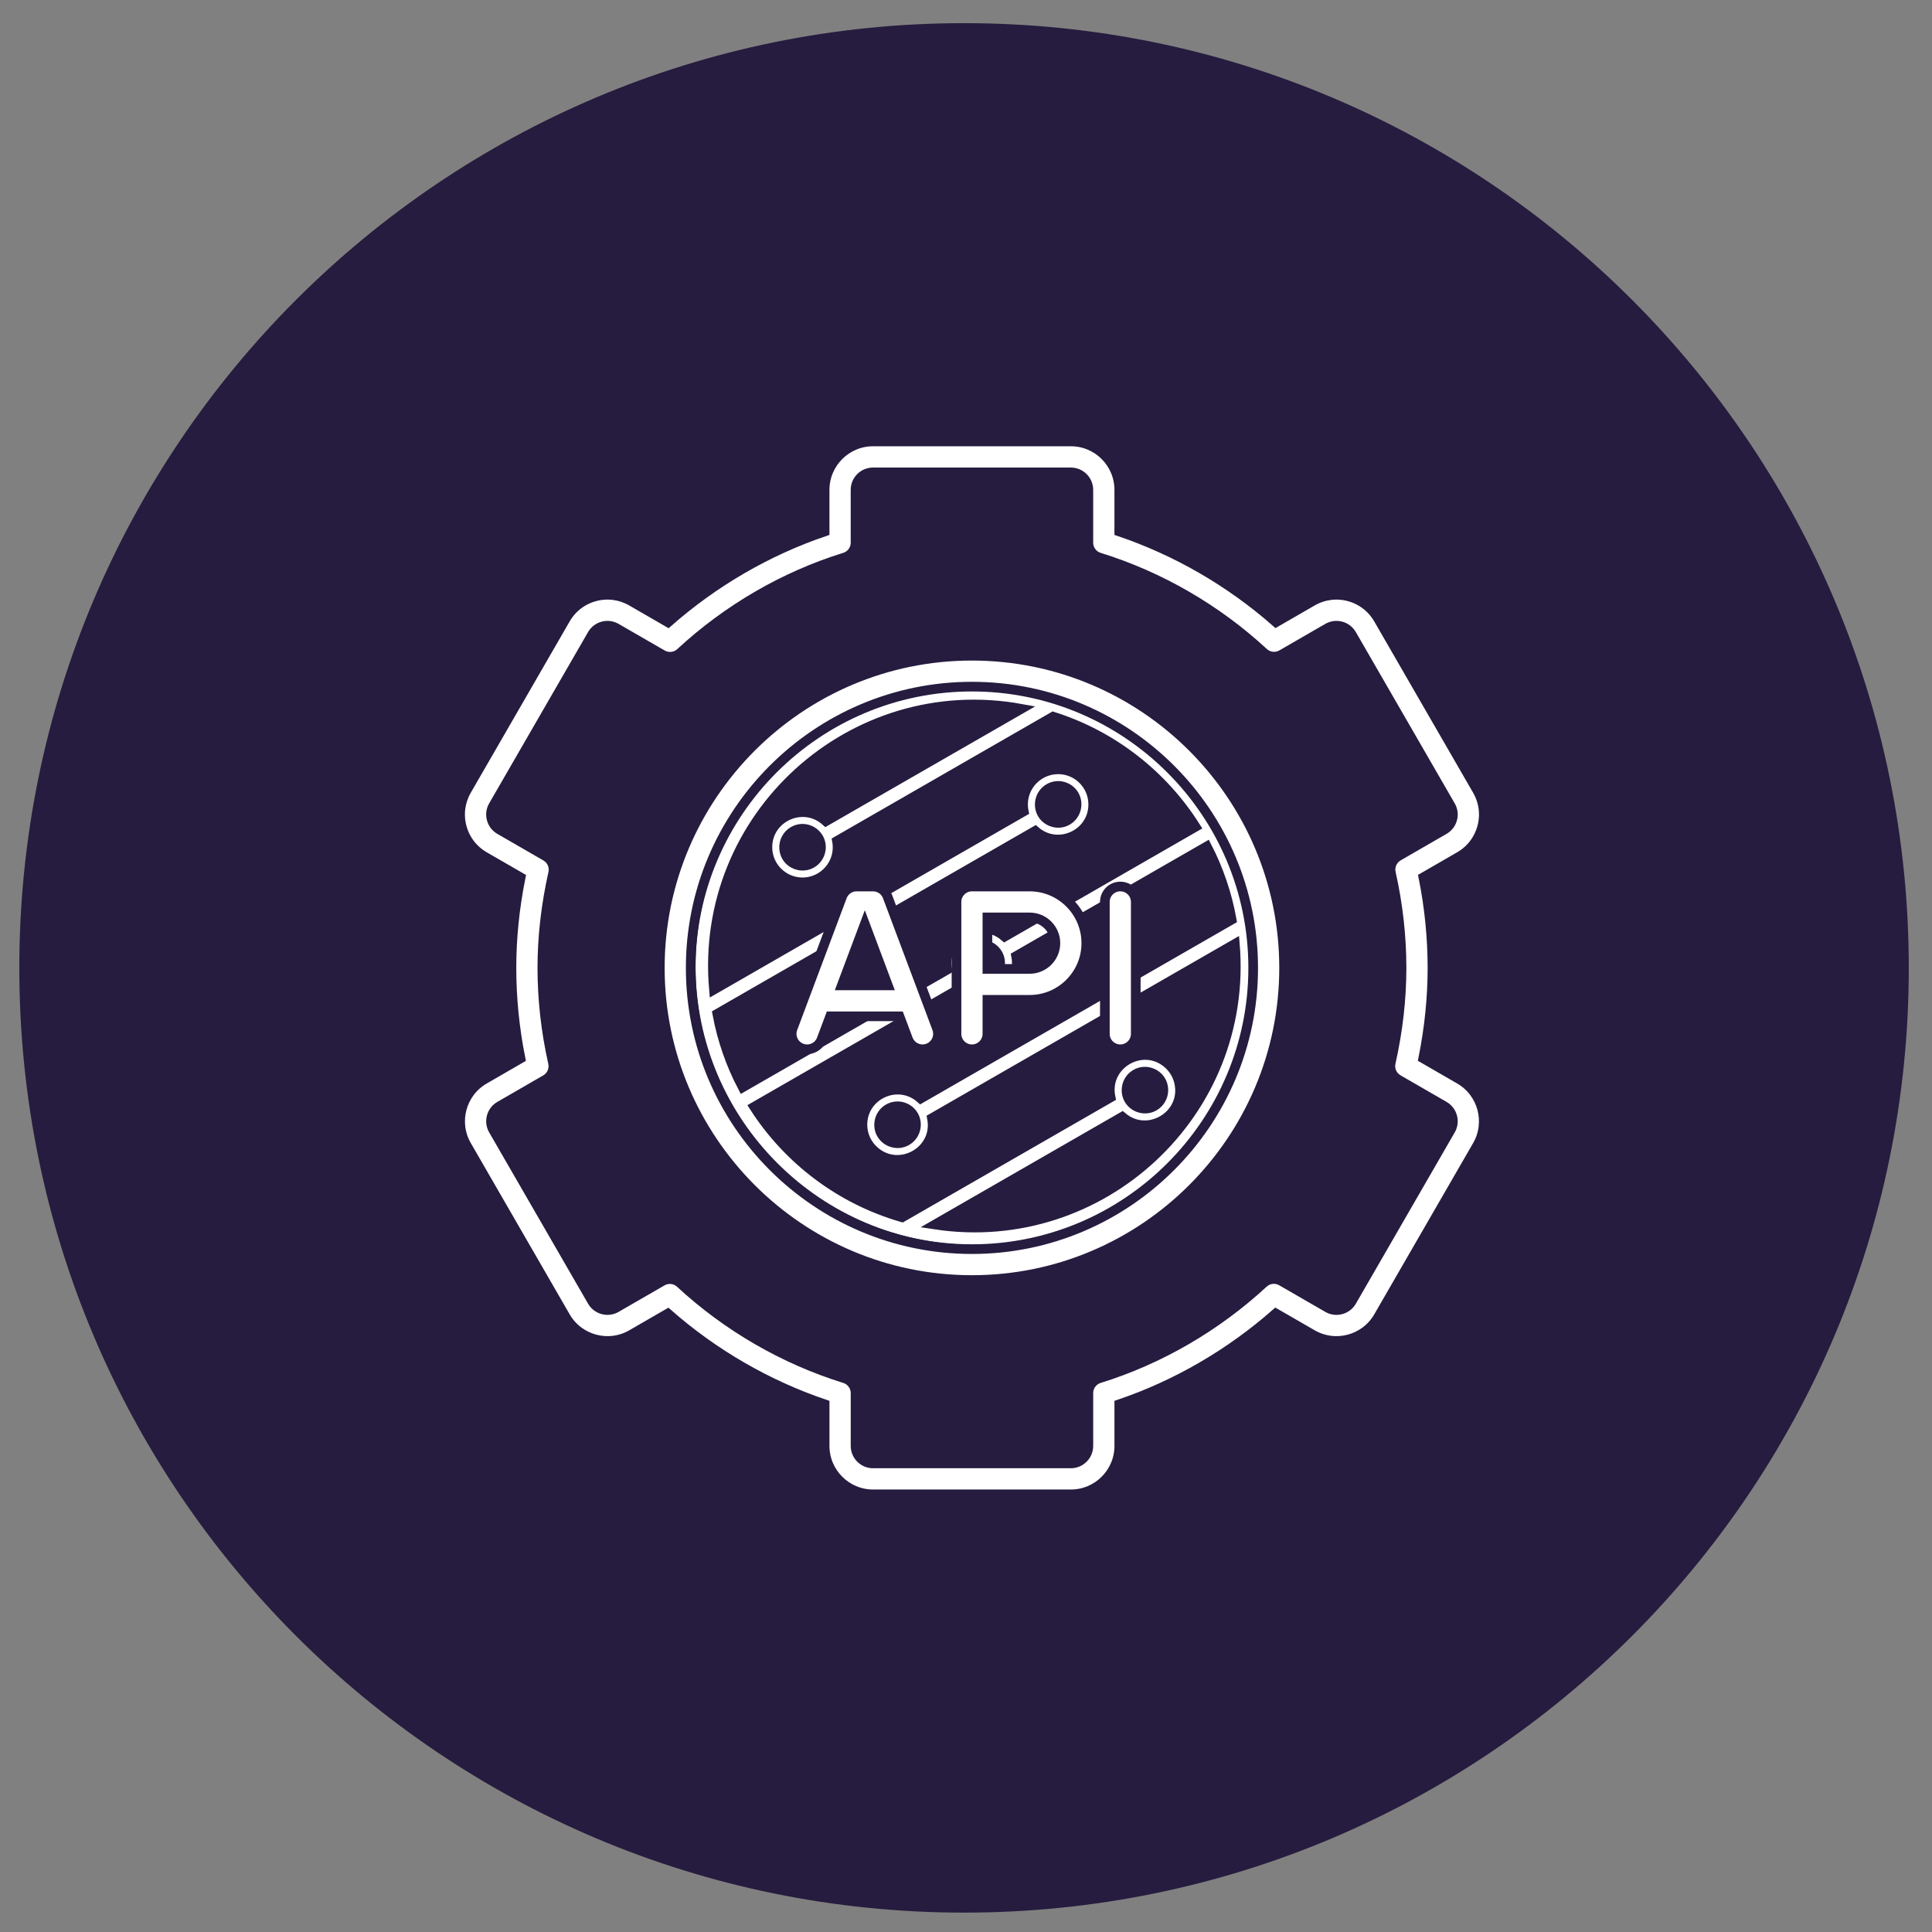 <?xml version="1.0" encoding="utf-8"?>
<svg xmlns="http://www.w3.org/2000/svg" xmlns:graph="http://ns.adobe.com/Graphs/1.0/" xmlns:i="http://ns.adobe.com/AdobeIllustrator/10.0/" xmlns:x="http://ns.adobe.com/Extensibility/1.0/" xmlns:xlink="http://www.w3.org/1999/xlink" version="1.0" id="Ebene_1" x="0px" y="0px" width="200px" height="200px" viewBox="0 0 200 200" enable-background="new 0 0 200 200">

<rect x="0" y="0" width="200" height="200" fill="#808080" stroke="none"/>

<path fill="#261C3F" d="M197.597,100.193c0,54.014-43.785,97.801-97.798,97.801&#xD;&#xA;	S2,154.207,2,100.193C2,46.185,45.786,2.397,99.799,2.397&#xD;&#xA;	S197.597,46.185,197.597,100.193z"/>
<path fill="#FFFFFF" stroke="#261C3F" stroke-miterlimit="10" d="M100.866,70.636&#xD;&#xA;	c-16.195,0-29.365,13.174-29.365,29.365s13.17,29.363,29.365,29.363&#xD;&#xA;	c16.189,0,29.362-13.172,29.362-29.363S117.056,70.636,100.866,70.636z M105.726,73.376&#xD;&#xA;	c-4.033,2.32,0.604-0.349-20.227,11.634c-2.335-2.102-6.058-0.435-6.058,2.697&#xD;&#xA;	c0,2.025,1.656,3.634,3.634,3.634c2.23,0,3.983-2.02,3.572-4.282&#xD;&#xA;	c21.315-12.264,16.925-9.737,22.374-12.871&#xD;&#xA;	c6.152,1.948,11.36,6.042,14.741,11.399c-8.108,4.666-11.651,6.701-19.761,11.368&#xD;&#xA;	c-0.636-0.553-1.467-0.891-2.377-0.891c-2.002,0-3.63,1.631-3.63,3.633&#xD;&#xA;	c0,0.232,0.023,0.457,0.063,0.676c-22.317,12.84-18.752,10.788-21.17,12.178&#xD;&#xA;	c-1.236-2.352-2.133-4.906-2.633-7.6c6.199-3.566,2.052-1.18,32.913-18.934&#xD;&#xA;	c2.338,2.032,6.003,0.361,6.003-2.743c0-1.999-1.621-3.635-3.631-3.635&#xD;&#xA;	c-2.261,0-4.019,2.07-3.562,4.353c-33.699,19.386-25.43,14.628-32.069,18.448&#xD;&#xA;	C72.322,84.537,88.192,70.178,105.726,73.376z M81.183,87.492&#xD;&#xA;	c0.146-1.273,1.484-2.061,2.664-1.533c0.773,0.345,1.272,1.178,1.108,2.071&#xD;&#xA;	c-0.194,1.136-1.367,1.902-2.545,1.465C81.64,89.207,81.089,88.471,81.183,87.492&#xD;&#xA;	z M99.715,99.697c0-0.1,0.015-0.195,0.029-0.293&#xD;&#xA;	c0.142-0.914,0.929-1.619,1.881-1.619c0.249,0,0.482,0.051,0.697,0.137&#xD;&#xA;	c0.712,0.277,1.216,0.967,1.216,1.775c0,0.087-0.01,0.165-0.022,0.245&#xD;&#xA;	c-0.12,0.939-0.917,1.669-1.891,1.669c-0.263,0-0.517-0.055-0.747-0.151&#xD;&#xA;	C100.196,101.168,99.715,100.487,99.715,99.697z M111.422,83.569&#xD;&#xA;	c-0.185,1.171-1.391,1.939-2.575,1.482c-0.768-0.3-1.312-1.064-1.195-2.021&#xD;&#xA;	c0.16-1.265,1.486-2.013,2.638-1.519&#xD;&#xA;	C111.052,81.837,111.567,82.632,111.422,83.569z M96.794,126.764&#xD;&#xA;	c4.122-2.37,0.553-0.317,19.379-11.147c2.59,2.205,6.538-0.082,5.922-3.406&#xD;&#xA;	c-0.146-0.81-0.556-1.522-1.142-2.053c-2.607-2.353-6.704,0.01-5.986,3.444&#xD;&#xA;	c-20.356,11.71-16.126,9.276-21.578,12.412&#xD;&#xA;	c-6.385-1.84-11.804-5.964-15.315-11.436c2.949-1.695,16.637-9.569,21.148-12.165&#xD;&#xA;	c0.641,0.57,1.482,0.919,2.403,0.919c2.239,0,4.017-2.036,3.565-4.353&#xD;&#xA;	c20.307-11.682,17.127-9.854,19.74-11.355c1.21,2.35,2.09,4.894,2.57,7.575&#xD;&#xA;	c-7.043,4.05-24.883,14.312-32.188,18.516c-2.346-2.074-6.034-0.396-6.034,2.719&#xD;&#xA;	c0,1.049,0.453,2.044,1.256,2.739c2.567,2.234,6.599-0.015,5.944-3.419&#xD;&#xA;	c30.804-17.72,24.934-14.343,31.354-18.036&#xD;&#xA;	C129.302,115.241,113.994,129.373,96.794,126.764z M120.401,113.185&#xD;&#xA;	c-0.197,1.12-1.361,1.885-2.533,1.456c-0.777-0.285-1.334-1.037-1.239-1.995&#xD;&#xA;	c0.139-1.277,1.472-2.078,2.673-1.539&#xD;&#xA;	C120.056,111.445,120.556,112.237,120.401,113.185z M91.024,116.182&#xD;&#xA;	c0.166-1.247,1.469-1.999,2.628-1.511c0.775,0.324,1.291,1.14,1.144,2.05&#xD;&#xA;	c-0.182,1.196-1.419,1.952-2.586,1.487C91.438,117.903,90.9,117.125,91.024,116.182z"/>
<g>
	<path fill="#FFFFFF" stroke="#261C3F" stroke-miterlimit="10" d="M151.097,111.73l-3.76-2.171&#xD;&#xA;		c0.631-3.141,0.951-6.285,0.951-9.365c0-3.123-0.314-6.271-0.936-9.373&#xD;&#xA;		l3.744-2.161c1.159-0.669,1.989-1.751,2.335-3.043&#xD;&#xA;		c0.347-1.294,0.169-2.644-0.501-3.804l-10.237-17.733&#xD;&#xA;		c-0.67-1.159-1.751-1.989-3.044-2.336c-1.293-0.346-2.644-0.168-3.805,0.501&#xD;&#xA;		l-3.746,2.164c-4.732-4.164-10.304-7.387-16.232-9.393v-4.306&#xD;&#xA;		c0-2.764-2.248-5.013-5.011-5.013H90.378c-2.764,0-5.013,2.249-5.013,5.013v4.306&#xD;&#xA;		c-5.897,1.998-11.46,5.225-16.21,9.405l-3.769-2.177&#xD;&#xA;		c-1.16-0.669-2.511-0.847-3.803-0.501c-1.294,0.347-2.375,1.177-3.045,2.336&#xD;&#xA;		L48.302,81.813c-0.67,1.16-0.848,2.51-0.501,3.804&#xD;&#xA;		c0.346,1.292,1.176,2.374,2.335,3.043l3.76,2.171&#xD;&#xA;		c-0.632,3.14-0.951,6.285-0.951,9.363c0,3.123,0.314,6.272,0.936,9.373&#xD;&#xA;		l-3.744,2.163c-2.394,1.382-3.217,4.453-1.834,6.847l10.237,17.733&#xD;&#xA;		c1.383,2.394,4.453,3.217,6.848,1.835l3.747-2.163&#xD;&#xA;		c4.733,4.163,10.303,7.386,16.231,9.391v4.307c0,2.764,2.249,5.013,5.013,5.013&#xD;&#xA;		h20.478c2.763,0,5.011-2.249,5.011-5.013v-4.308&#xD;&#xA;		c5.897-1.997,11.461-5.223,16.21-9.403l3.771,2.177&#xD;&#xA;		c2.394,1.382,5.464,0.559,6.847-1.835l10.237-17.733&#xD;&#xA;		C154.312,116.184,153.49,113.112,151.097,111.73L151.097,111.73z M150.16,116.978&#xD;&#xA;		l-10.237,17.732c-0.5,0.866-1.611,1.164-2.478,0.664l-4.775-2.758&#xD;&#xA;		c-0.607-0.351-1.372-0.265-1.886,0.212c-4.884,4.516-10.759,7.923-16.99,9.854&#xD;&#xA;		c-0.669,0.206-1.127,0.826-1.127,1.527v5.47c0,1-0.813,1.813-1.812,1.813H90.378&#xD;&#xA;		c-1,0-1.812-0.813-1.812-1.813v-5.47c0-0.701-0.458-1.321-1.126-1.527&#xD;&#xA;		c-6.271-1.943-12.153-5.347-17.012-9.843c-0.303-0.28-0.694-0.425-1.087-0.425&#xD;&#xA;		c-0.274,0-0.551,0.069-0.8,0.215l-4.754,2.744&#xD;&#xA;		c-0.866,0.5-1.977,0.202-2.477-0.664l-10.239-17.732&#xD;&#xA;		c-0.498-0.865-0.202-1.978,0.665-2.477l4.75-2.742&#xD;&#xA;		c0.606-0.352,0.914-1.055,0.76-1.738c-0.73-3.243-1.103-6.55-1.103-9.826&#xD;&#xA;		c0-3.22,0.378-6.522,1.12-9.815c0.153-0.683-0.154-1.387-0.761-1.737&#xD;&#xA;		l-4.767-2.753c-0.42-0.241-0.72-0.632-0.845-1.101&#xD;&#xA;		c-0.126-0.468-0.062-0.957,0.18-1.375l10.239-17.732&#xD;&#xA;		c0.242-0.42,0.633-0.721,1.102-0.846c0.467-0.125,0.956-0.061,1.375,0.182&#xD;&#xA;		l4.776,2.757c0.607,0.351,1.372,0.266,1.886-0.21&#xD;&#xA;		c4.883-4.518,10.758-7.924,16.99-9.855c0.669-0.207,1.126-0.826,1.126-1.527&#xD;&#xA;		v-5.47c0-1,0.812-1.812,1.812-1.812h20.478c0.999,0,1.812,0.812,1.812,1.812v5.47&#xD;&#xA;		c0,0.701,0.457,1.32,1.126,1.527c6.271,1.943,12.152,5.347,17.012,9.842&#xD;&#xA;		c0.515,0.476,1.278,0.562,1.886,0.211l4.754-2.744&#xD;&#xA;		c0.42-0.242,0.909-0.307,1.376-0.182c0.468,0.125,0.858,0.426,1.102,0.846&#xD;&#xA;		l10.237,17.732c0.243,0.418,0.308,0.907,0.182,1.375&#xD;&#xA;		c-0.125,0.469-0.425,0.859-0.845,1.101l-4.751,2.743&#xD;&#xA;		c-0.606,0.351-0.915,1.054-0.76,1.737c0.731,3.243,1.102,6.549,1.102,9.825&#xD;&#xA;		c0,3.222-0.376,6.524-1.118,9.818c-0.153,0.682,0.154,1.385,0.761,1.735&#xD;&#xA;		l4.767,2.753C150.362,115,150.66,116.112,150.16,116.978L150.16,116.978z&#xD;&#xA;		 M150.16,116.978"/>
	<path fill="#FFFFFF" stroke="#261C3F" stroke-miterlimit="10" d="M100.615,67.881&#xD;&#xA;		c-17.816,0-32.312,14.496-32.312,32.313c0,17.819,14.496,32.315,32.312,32.315&#xD;&#xA;		c17.819,0,32.314-14.496,32.314-32.315C132.93,82.377,118.435,67.881,100.615,67.881&#xD;&#xA;		L100.615,67.881z M100.615,129.31c-16.053,0-29.114-13.061-29.114-29.115&#xD;&#xA;		c0-16.053,13.062-29.115,29.114-29.115c16.055,0,29.115,13.062,29.115,29.115&#xD;&#xA;		C129.73,116.249,116.67,129.31,100.615,129.31L100.615,129.31z M100.615,129.31"/>
	<path fill="#FFFFFF" stroke="#261C3F" stroke-miterlimit="10" d="M106.589,91.771h-5.974&#xD;&#xA;		c-0.883,0-1.599,0.716-1.599,1.6v13.65c0,0.883,0.716,1.6,1.599,1.6&#xD;&#xA;		c0.885,0,1.601-0.717,1.601-1.6v-3.52h4.373c3.234,0,5.865-2.631,5.865-5.865&#xD;&#xA;		S109.823,91.771,106.589,91.771L106.589,91.771z M106.589,100.303h-4.373v-5.333&#xD;&#xA;		h4.373c1.47,0,2.666,1.195,2.666,2.666&#xD;&#xA;		C109.255,99.105,108.059,100.303,106.589,100.303L106.589,100.303z M106.589,100.303"/>
	<path fill="#FFFFFF" stroke="#261C3F" stroke-miterlimit="10" d="M91.876,92.809&#xD;&#xA;		c-0.234-0.625-0.831-1.038-1.498-1.038h-1.707c-0.666,0-1.263,0.413-1.497,1.038&#xD;&#xA;		l-5.119,13.65c-0.311,0.827,0.109,1.749,0.937,2.06s1.749-0.108,2.059-0.937&#xD;&#xA;		l0.891-2.375h7.168l0.891,2.375c0.241,0.643,0.851,1.038,1.498,1.038&#xD;&#xA;		c0.187,0,0.376-0.032,0.562-0.102c0.826-0.31,1.246-1.232,0.936-2.06&#xD;&#xA;		L91.876,92.809z M87.141,102.009l2.385-6.358l2.384,6.358H87.141z M87.141,102.009"/>
	<path fill="#FFFFFF" stroke="#261C3F" stroke-miterlimit="10" d="M115.974,91.771&#xD;&#xA;		c-0.885,0-1.6,0.716-1.6,1.6v13.65c0,0.883,0.715,1.6,1.6,1.6&#xD;&#xA;		c0.883,0,1.6-0.717,1.6-1.6V93.37&#xD;&#xA;		C117.573,92.486,116.856,91.771,115.974,91.771L115.974,91.771z M115.974,91.771"/>
</g>
</svg>